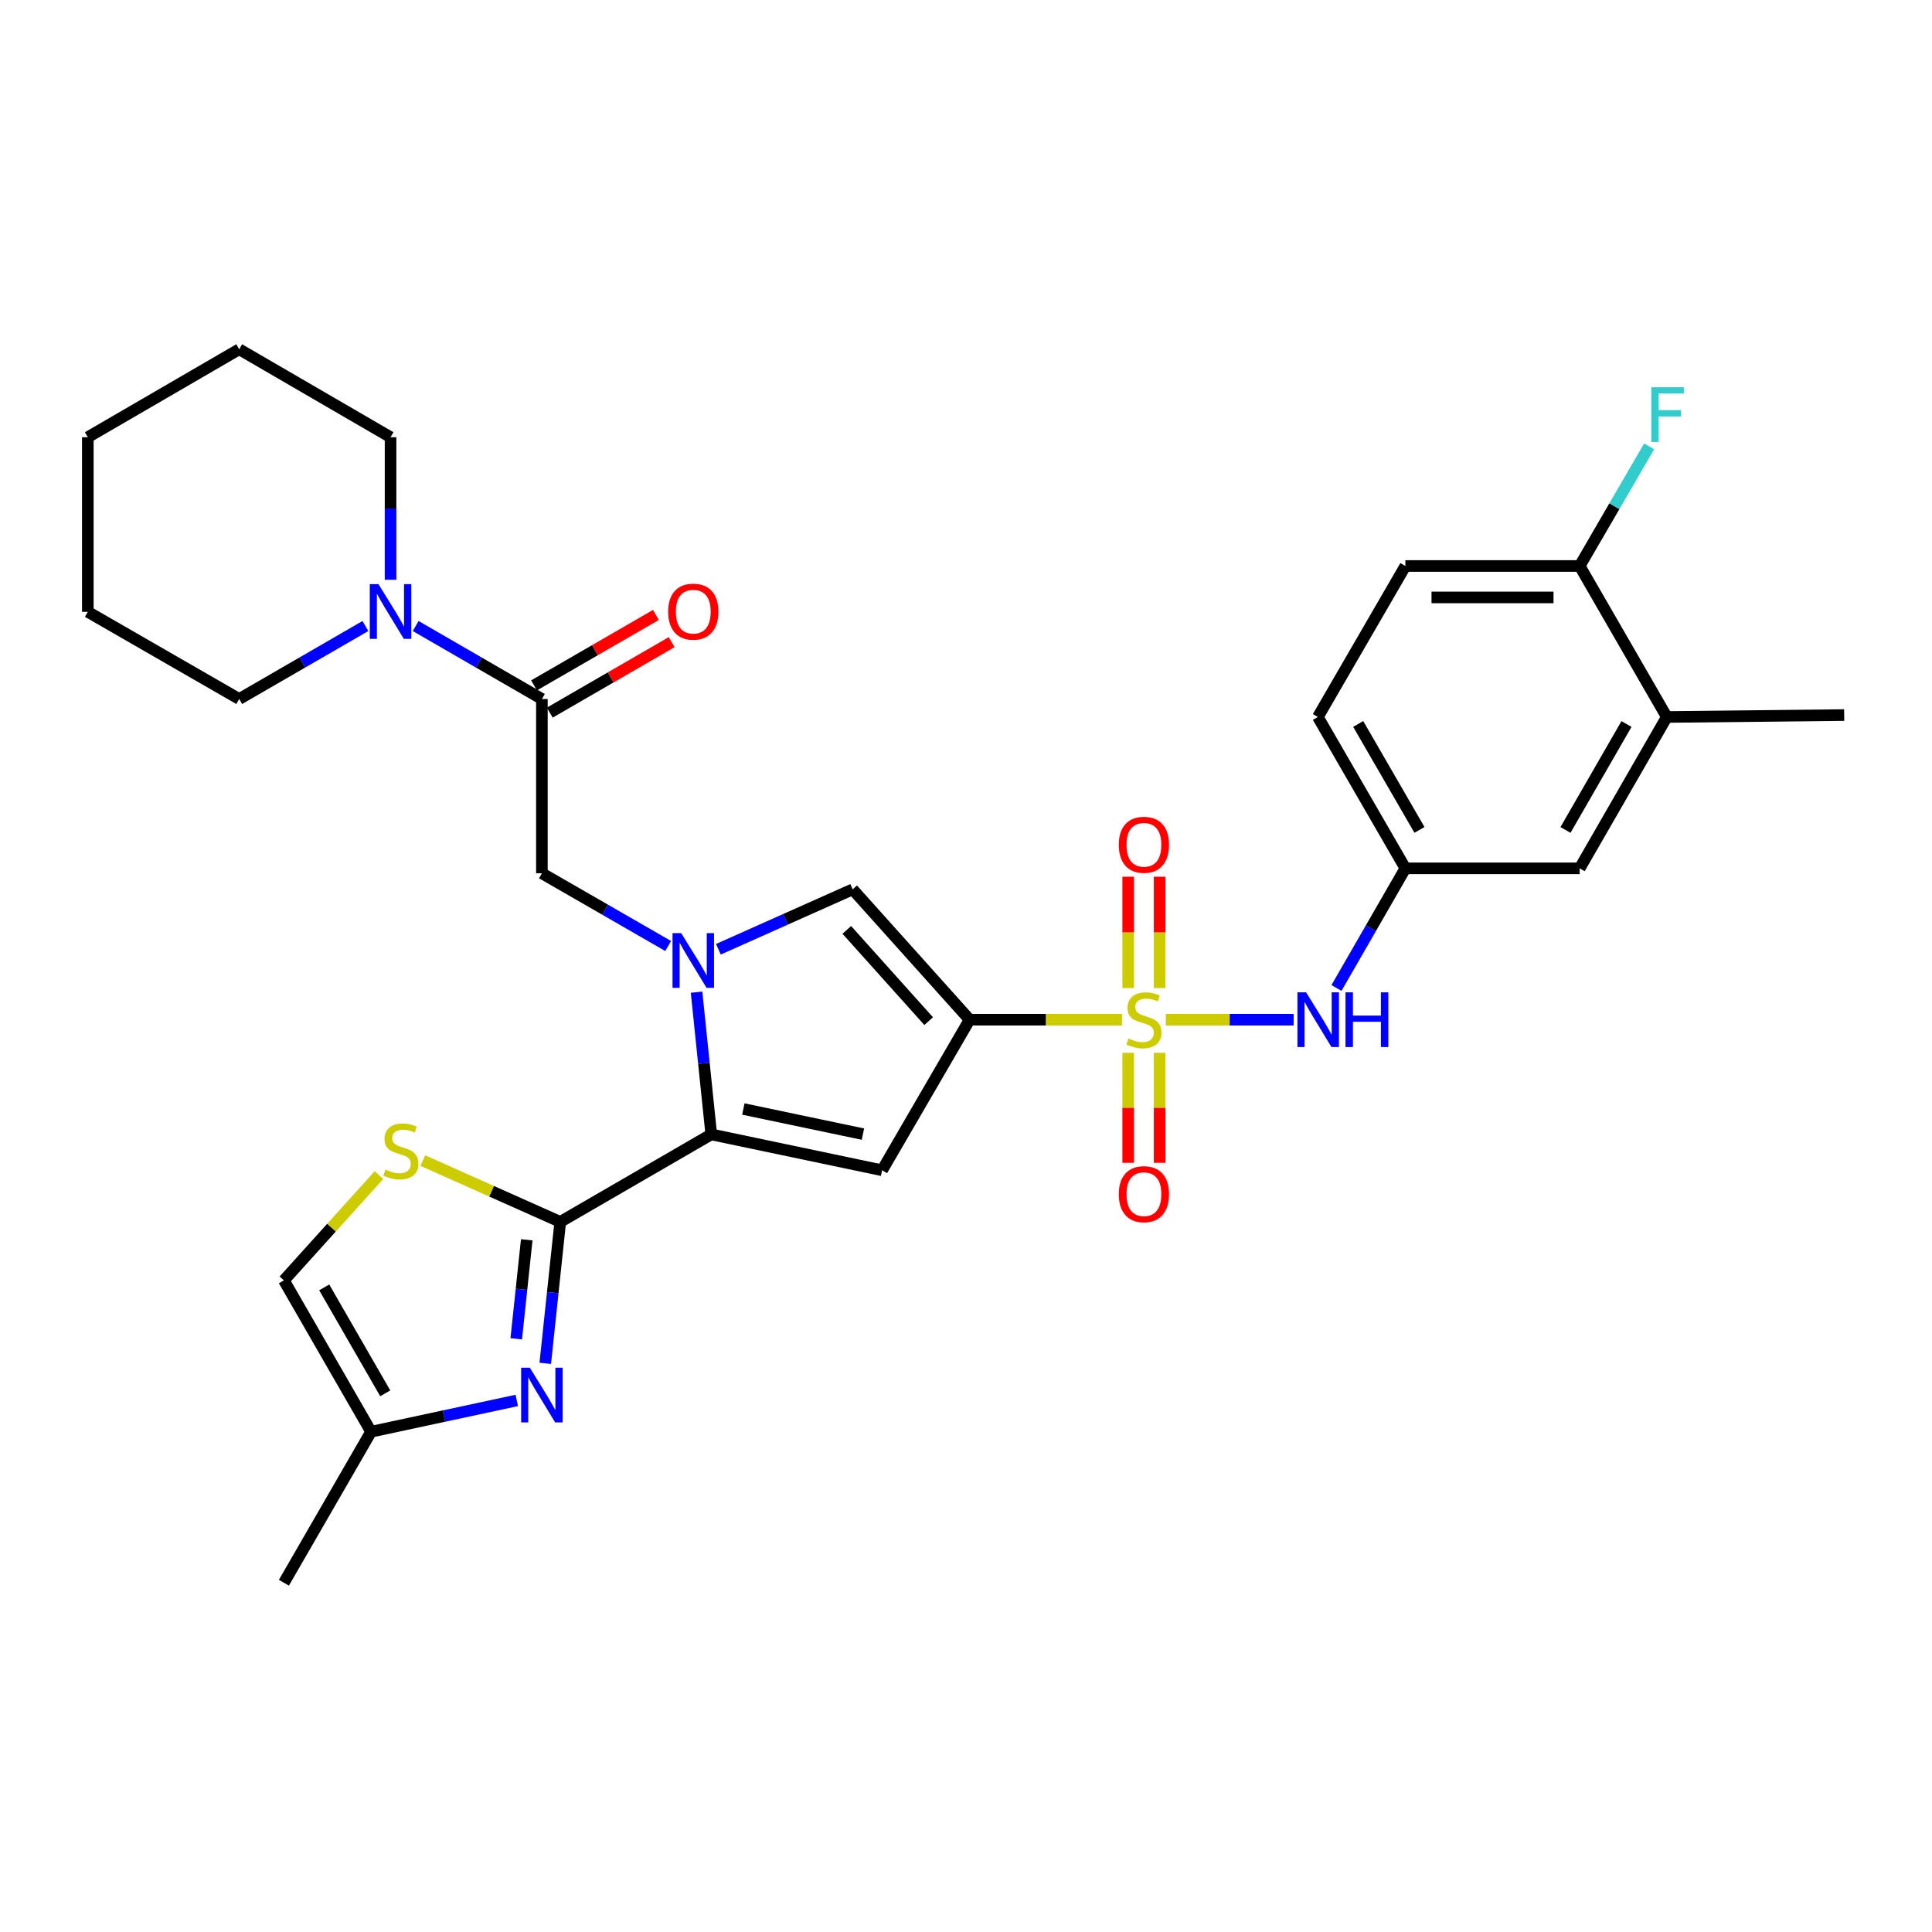 <?xml version='1.0' encoding='iso-8859-1'?>
<svg version='1.1' baseProfile='full'
              xmlns='http://www.w3.org/2000/svg'
                      xmlns:rdkit='http://www.rdkit.org/xml'
                      xmlns:xlink='http://www.w3.org/1999/xlink'
                  xml:space='preserve'
width='1000px' height='1000px' viewBox='0 0 1000 1000'>
<!-- END OF HEADER -->
<rect style='opacity:1.0;fill:#FFFFFF;stroke:none' width='1000' height='1000' x='0' y='0'> </rect>
<path class='bond-0' d='M 580.754,527.794 L 541.313,527.794' style='fill:none;fill-rule:evenodd;stroke:#CCCC00;stroke-width:6px;stroke-linecap:butt;stroke-linejoin:miter;stroke-opacity:1' />
<path class='bond-0' d='M 541.313,527.794 L 501.872,527.794' style='fill:none;fill-rule:evenodd;stroke:#000000;stroke-width:6px;stroke-linecap:butt;stroke-linejoin:miter;stroke-opacity:1' />
<path class='bond-9' d='M 603.425,527.794 L 636.506,527.794' style='fill:none;fill-rule:evenodd;stroke:#CCCC00;stroke-width:6px;stroke-linecap:butt;stroke-linejoin:miter;stroke-opacity:1' />
<path class='bond-9' d='M 636.506,527.794 L 669.587,527.794' style='fill:none;fill-rule:evenodd;stroke:#0000FF;stroke-width:6px;stroke-linecap:butt;stroke-linejoin:miter;stroke-opacity:1' />
<path class='bond-14' d='M 583.952,544.93 L 583.952,573.402' style='fill:none;fill-rule:evenodd;stroke:#CCCC00;stroke-width:6px;stroke-linecap:butt;stroke-linejoin:miter;stroke-opacity:1' />
<path class='bond-14' d='M 583.952,573.402 L 583.952,601.874' style='fill:none;fill-rule:evenodd;stroke:#FF0000;stroke-width:6px;stroke-linecap:butt;stroke-linejoin:miter;stroke-opacity:1' />
<path class='bond-14' d='M 600.227,544.93 L 600.227,573.402' style='fill:none;fill-rule:evenodd;stroke:#CCCC00;stroke-width:6px;stroke-linecap:butt;stroke-linejoin:miter;stroke-opacity:1' />
<path class='bond-14' d='M 600.227,573.402 L 600.227,601.874' style='fill:none;fill-rule:evenodd;stroke:#FF0000;stroke-width:6px;stroke-linecap:butt;stroke-linejoin:miter;stroke-opacity:1' />
<path class='bond-15' d='M 600.227,511.409 L 600.227,482.601' style='fill:none;fill-rule:evenodd;stroke:#CCCC00;stroke-width:6px;stroke-linecap:butt;stroke-linejoin:miter;stroke-opacity:1' />
<path class='bond-15' d='M 600.227,482.601 L 600.227,453.794' style='fill:none;fill-rule:evenodd;stroke:#FF0000;stroke-width:6px;stroke-linecap:butt;stroke-linejoin:miter;stroke-opacity:1' />
<path class='bond-15' d='M 583.952,511.409 L 583.952,482.601' style='fill:none;fill-rule:evenodd;stroke:#CCCC00;stroke-width:6px;stroke-linecap:butt;stroke-linejoin:miter;stroke-opacity:1' />
<path class='bond-15' d='M 583.952,482.601 L 583.952,453.794' style='fill:none;fill-rule:evenodd;stroke:#FF0000;stroke-width:6px;stroke-linecap:butt;stroke-linejoin:miter;stroke-opacity:1' />
<path class='bond-3' d='M 501.872,527.794 L 456.573,605.734' style='fill:none;fill-rule:evenodd;stroke:#000000;stroke-width:6px;stroke-linecap:butt;stroke-linejoin:miter;stroke-opacity:1' />
<path class='bond-5' d='M 501.872,527.794 L 441.337,460.325' style='fill:none;fill-rule:evenodd;stroke:#000000;stroke-width:6px;stroke-linecap:butt;stroke-linejoin:miter;stroke-opacity:1' />
<path class='bond-5' d='M 480.678,528.543 L 438.303,481.314' style='fill:none;fill-rule:evenodd;stroke:#000000;stroke-width:6px;stroke-linecap:butt;stroke-linejoin:miter;stroke-opacity:1' />
<path class='bond-1' d='M 371.839,491.334 L 406.588,475.829' style='fill:none;fill-rule:evenodd;stroke:#0000FF;stroke-width:6px;stroke-linecap:butt;stroke-linejoin:miter;stroke-opacity:1' />
<path class='bond-1' d='M 406.588,475.829 L 441.337,460.325' style='fill:none;fill-rule:evenodd;stroke:#000000;stroke-width:6px;stroke-linecap:butt;stroke-linejoin:miter;stroke-opacity:1' />
<path class='bond-10' d='M 345.84,489.648 L 313.163,470.832' style='fill:none;fill-rule:evenodd;stroke:#0000FF;stroke-width:6px;stroke-linecap:butt;stroke-linejoin:miter;stroke-opacity:1' />
<path class='bond-10' d='M 313.163,470.832 L 280.485,452.016' style='fill:none;fill-rule:evenodd;stroke:#000000;stroke-width:6px;stroke-linecap:butt;stroke-linejoin:miter;stroke-opacity:1' />
<path class='bond-31' d='M 360.538,513.556 L 364.341,550.359' style='fill:none;fill-rule:evenodd;stroke:#0000FF;stroke-width:6px;stroke-linecap:butt;stroke-linejoin:miter;stroke-opacity:1' />
<path class='bond-31' d='M 364.341,550.359 L 368.145,587.162' style='fill:none;fill-rule:evenodd;stroke:#000000;stroke-width:6px;stroke-linecap:butt;stroke-linejoin:miter;stroke-opacity:1' />
<path class='bond-2' d='M 368.145,587.162 L 456.573,605.734' style='fill:none;fill-rule:evenodd;stroke:#000000;stroke-width:6px;stroke-linecap:butt;stroke-linejoin:miter;stroke-opacity:1' />
<path class='bond-2' d='M 384.754,574.02 L 446.654,587.021' style='fill:none;fill-rule:evenodd;stroke:#000000;stroke-width:6px;stroke-linecap:butt;stroke-linejoin:miter;stroke-opacity:1' />
<path class='bond-4' d='M 368.145,587.162 L 289.988,632.452' style='fill:none;fill-rule:evenodd;stroke:#000000;stroke-width:6px;stroke-linecap:butt;stroke-linejoin:miter;stroke-opacity:1' />
<path class='bond-6' d='M 289.988,632.452 L 286.107,669.056' style='fill:none;fill-rule:evenodd;stroke:#000000;stroke-width:6px;stroke-linecap:butt;stroke-linejoin:miter;stroke-opacity:1' />
<path class='bond-6' d='M 286.107,669.056 L 282.225,705.661' style='fill:none;fill-rule:evenodd;stroke:#0000FF;stroke-width:6px;stroke-linecap:butt;stroke-linejoin:miter;stroke-opacity:1' />
<path class='bond-6' d='M 272.639,641.717 L 269.922,667.34' style='fill:none;fill-rule:evenodd;stroke:#000000;stroke-width:6px;stroke-linecap:butt;stroke-linejoin:miter;stroke-opacity:1' />
<path class='bond-6' d='M 269.922,667.34 L 267.205,692.963' style='fill:none;fill-rule:evenodd;stroke:#0000FF;stroke-width:6px;stroke-linecap:butt;stroke-linejoin:miter;stroke-opacity:1' />
<path class='bond-7' d='M 289.988,632.452 L 254.409,616.581' style='fill:none;fill-rule:evenodd;stroke:#000000;stroke-width:6px;stroke-linecap:butt;stroke-linejoin:miter;stroke-opacity:1' />
<path class='bond-7' d='M 254.409,616.581 L 218.83,600.71' style='fill:none;fill-rule:evenodd;stroke:#CCCC00;stroke-width:6px;stroke-linecap:butt;stroke-linejoin:miter;stroke-opacity:1' />
<path class='bond-12' d='M 267.484,724.866 L 229.775,732.963' style='fill:none;fill-rule:evenodd;stroke:#0000FF;stroke-width:6px;stroke-linecap:butt;stroke-linejoin:miter;stroke-opacity:1' />
<path class='bond-12' d='M 229.775,732.963 L 192.066,741.061' style='fill:none;fill-rule:evenodd;stroke:#000000;stroke-width:6px;stroke-linecap:butt;stroke-linejoin:miter;stroke-opacity:1' />
<path class='bond-13' d='M 196.152,608.214 L 171.55,635.469' style='fill:none;fill-rule:evenodd;stroke:#CCCC00;stroke-width:6px;stroke-linecap:butt;stroke-linejoin:miter;stroke-opacity:1' />
<path class='bond-13' d='M 171.55,635.469 L 146.948,662.724' style='fill:none;fill-rule:evenodd;stroke:#000000;stroke-width:6px;stroke-linecap:butt;stroke-linejoin:miter;stroke-opacity:1' />
<path class='bond-8' d='M 280.485,361.806 L 280.485,452.016' style='fill:none;fill-rule:evenodd;stroke:#000000;stroke-width:6px;stroke-linecap:butt;stroke-linejoin:miter;stroke-opacity:1' />
<path class='bond-11' d='M 280.485,361.806 L 247.817,342.916' style='fill:none;fill-rule:evenodd;stroke:#000000;stroke-width:6px;stroke-linecap:butt;stroke-linejoin:miter;stroke-opacity:1' />
<path class='bond-11' d='M 247.817,342.916 L 215.15,324.026' style='fill:none;fill-rule:evenodd;stroke:#0000FF;stroke-width:6px;stroke-linecap:butt;stroke-linejoin:miter;stroke-opacity:1' />
<path class='bond-19' d='M 284.558,368.851 L 316.104,350.614' style='fill:none;fill-rule:evenodd;stroke:#000000;stroke-width:6px;stroke-linecap:butt;stroke-linejoin:miter;stroke-opacity:1' />
<path class='bond-19' d='M 316.104,350.614 L 347.651,332.376' style='fill:none;fill-rule:evenodd;stroke:#FF0000;stroke-width:6px;stroke-linecap:butt;stroke-linejoin:miter;stroke-opacity:1' />
<path class='bond-19' d='M 276.412,354.761 L 307.959,336.524' style='fill:none;fill-rule:evenodd;stroke:#000000;stroke-width:6px;stroke-linecap:butt;stroke-linejoin:miter;stroke-opacity:1' />
<path class='bond-19' d='M 307.959,336.524 L 339.505,318.286' style='fill:none;fill-rule:evenodd;stroke:#FF0000;stroke-width:6px;stroke-linecap:butt;stroke-linejoin:miter;stroke-opacity:1' />
<path class='bond-17' d='M 691.756,511.374 L 709.587,480.415' style='fill:none;fill-rule:evenodd;stroke:#0000FF;stroke-width:6px;stroke-linecap:butt;stroke-linejoin:miter;stroke-opacity:1' />
<path class='bond-17' d='M 709.587,480.415 L 727.417,449.457' style='fill:none;fill-rule:evenodd;stroke:#000000;stroke-width:6px;stroke-linecap:butt;stroke-linejoin:miter;stroke-opacity:1' />
<path class='bond-24' d='M 189.145,324.026 L 156.478,342.916' style='fill:none;fill-rule:evenodd;stroke:#0000FF;stroke-width:6px;stroke-linecap:butt;stroke-linejoin:miter;stroke-opacity:1' />
<path class='bond-24' d='M 156.478,342.916 L 123.81,361.806' style='fill:none;fill-rule:evenodd;stroke:#000000;stroke-width:6px;stroke-linecap:butt;stroke-linejoin:miter;stroke-opacity:1' />
<path class='bond-25' d='M 202.148,300.092 L 202.148,263.195' style='fill:none;fill-rule:evenodd;stroke:#0000FF;stroke-width:6px;stroke-linecap:butt;stroke-linejoin:miter;stroke-opacity:1' />
<path class='bond-25' d='M 202.148,263.195 L 202.148,226.298' style='fill:none;fill-rule:evenodd;stroke:#000000;stroke-width:6px;stroke-linecap:butt;stroke-linejoin:miter;stroke-opacity:1' />
<path class='bond-26' d='M 192.066,741.061 L 146.948,819.227' style='fill:none;fill-rule:evenodd;stroke:#000000;stroke-width:6px;stroke-linecap:butt;stroke-linejoin:miter;stroke-opacity:1' />
<path class='bond-33' d='M 192.066,741.061 L 146.948,662.724' style='fill:none;fill-rule:evenodd;stroke:#000000;stroke-width:6px;stroke-linecap:butt;stroke-linejoin:miter;stroke-opacity:1' />
<path class='bond-33' d='M 199.402,721.188 L 167.819,666.352' style='fill:none;fill-rule:evenodd;stroke:#000000;stroke-width:6px;stroke-linecap:butt;stroke-linejoin:miter;stroke-opacity:1' />
<path class='bond-16' d='M 862.736,371.11 L 817.636,449.457' style='fill:none;fill-rule:evenodd;stroke:#000000;stroke-width:6px;stroke-linecap:butt;stroke-linejoin:miter;stroke-opacity:1' />
<path class='bond-16' d='M 841.866,374.743 L 810.296,429.585' style='fill:none;fill-rule:evenodd;stroke:#000000;stroke-width:6px;stroke-linecap:butt;stroke-linejoin:miter;stroke-opacity:1' />
<path class='bond-27' d='M 862.736,371.11 L 954.545,370.116' style='fill:none;fill-rule:evenodd;stroke:#000000;stroke-width:6px;stroke-linecap:butt;stroke-linejoin:miter;stroke-opacity:1' />
<path class='bond-32' d='M 862.736,371.11 L 817.636,292.954' style='fill:none;fill-rule:evenodd;stroke:#000000;stroke-width:6px;stroke-linecap:butt;stroke-linejoin:miter;stroke-opacity:1' />
<path class='bond-20' d='M 727.417,449.457 L 817.636,449.457' style='fill:none;fill-rule:evenodd;stroke:#000000;stroke-width:6px;stroke-linecap:butt;stroke-linejoin:miter;stroke-opacity:1' />
<path class='bond-22' d='M 727.417,449.457 L 682.118,371.11' style='fill:none;fill-rule:evenodd;stroke:#000000;stroke-width:6px;stroke-linecap:butt;stroke-linejoin:miter;stroke-opacity:1' />
<path class='bond-22' d='M 734.712,429.558 L 703.003,374.716' style='fill:none;fill-rule:evenodd;stroke:#000000;stroke-width:6px;stroke-linecap:butt;stroke-linejoin:miter;stroke-opacity:1' />
<path class='bond-18' d='M 817.636,292.954 L 727.417,292.954' style='fill:none;fill-rule:evenodd;stroke:#000000;stroke-width:6px;stroke-linecap:butt;stroke-linejoin:miter;stroke-opacity:1' />
<path class='bond-18' d='M 804.103,309.229 L 740.95,309.229' style='fill:none;fill-rule:evenodd;stroke:#000000;stroke-width:6px;stroke-linecap:butt;stroke-linejoin:miter;stroke-opacity:1' />
<path class='bond-23' d='M 817.636,292.954 L 835.615,261.993' style='fill:none;fill-rule:evenodd;stroke:#000000;stroke-width:6px;stroke-linecap:butt;stroke-linejoin:miter;stroke-opacity:1' />
<path class='bond-23' d='M 835.615,261.993 L 853.595,231.032' style='fill:none;fill-rule:evenodd;stroke:#33CCCC;stroke-width:6px;stroke-linecap:butt;stroke-linejoin:miter;stroke-opacity:1' />
<path class='bond-21' d='M 727.417,292.954 L 682.118,371.11' style='fill:none;fill-rule:evenodd;stroke:#000000;stroke-width:6px;stroke-linecap:butt;stroke-linejoin:miter;stroke-opacity:1' />
<path class='bond-29' d='M 123.81,361.806 L 45.455,316.688' style='fill:none;fill-rule:evenodd;stroke:#000000;stroke-width:6px;stroke-linecap:butt;stroke-linejoin:miter;stroke-opacity:1' />
<path class='bond-28' d='M 202.148,226.298 L 123.81,180.773' style='fill:none;fill-rule:evenodd;stroke:#000000;stroke-width:6px;stroke-linecap:butt;stroke-linejoin:miter;stroke-opacity:1' />
<path class='bond-30' d='M 123.81,180.773 L 45.455,226.298' style='fill:none;fill-rule:evenodd;stroke:#000000;stroke-width:6px;stroke-linecap:butt;stroke-linejoin:miter;stroke-opacity:1' />
<path class='bond-34' d='M 45.455,316.688 L 45.455,226.298' style='fill:none;fill-rule:evenodd;stroke:#000000;stroke-width:6px;stroke-linecap:butt;stroke-linejoin:miter;stroke-opacity:1' />
<path  class='atom-0' d='M 584.09 537.514
Q 584.41 537.634, 585.73 538.194
Q 587.05 538.754, 588.49 539.114
Q 589.97 539.434, 591.41 539.434
Q 594.09 539.434, 595.65 538.154
Q 597.21 536.834, 597.21 534.554
Q 597.21 532.994, 596.41 532.034
Q 595.65 531.074, 594.45 530.554
Q 593.25 530.034, 591.25 529.434
Q 588.73 528.674, 587.21 527.954
Q 585.73 527.234, 584.65 525.714
Q 583.61 524.194, 583.61 521.634
Q 583.61 518.074, 586.01 515.874
Q 588.45 513.674, 593.25 513.674
Q 596.53 513.674, 600.25 515.234
L 599.33 518.314
Q 595.93 516.914, 593.37 516.914
Q 590.61 516.914, 589.09 518.074
Q 587.57 519.194, 587.61 521.154
Q 587.61 522.674, 588.37 523.594
Q 589.17 524.514, 590.29 525.034
Q 591.45 525.554, 593.37 526.154
Q 595.93 526.954, 597.45 527.754
Q 598.97 528.554, 600.05 530.194
Q 601.17 531.794, 601.17 534.554
Q 601.17 538.474, 598.53 540.594
Q 595.93 542.674, 591.57 542.674
Q 589.05 542.674, 587.13 542.114
Q 585.25 541.594, 583.01 540.674
L 584.09 537.514
' fill='#CCCC00'/>
<path  class='atom-2' d='M 352.581 482.974
L 361.861 497.974
Q 362.781 499.454, 364.261 502.134
Q 365.741 504.814, 365.821 504.974
L 365.821 482.974
L 369.581 482.974
L 369.581 511.294
L 365.701 511.294
L 355.741 494.894
Q 354.581 492.974, 353.341 490.774
Q 352.141 488.574, 351.781 487.894
L 351.781 511.294
L 348.101 511.294
L 348.101 482.974
L 352.581 482.974
' fill='#0000FF'/>
<path  class='atom-7' d='M 274.225 707.914
L 283.505 722.914
Q 284.425 724.394, 285.905 727.074
Q 287.385 729.754, 287.465 729.914
L 287.465 707.914
L 291.225 707.914
L 291.225 736.234
L 287.345 736.234
L 277.385 719.834
Q 276.225 717.914, 274.985 715.714
Q 273.785 713.514, 273.425 712.834
L 273.425 736.234
L 269.745 736.234
L 269.745 707.914
L 274.225 707.914
' fill='#0000FF'/>
<path  class='atom-8' d='M 199.491 605.372
Q 199.811 605.492, 201.131 606.052
Q 202.451 606.612, 203.891 606.972
Q 205.371 607.292, 206.811 607.292
Q 209.491 607.292, 211.051 606.012
Q 212.611 604.692, 212.611 602.412
Q 212.611 600.852, 211.811 599.892
Q 211.051 598.932, 209.851 598.412
Q 208.651 597.892, 206.651 597.292
Q 204.131 596.532, 202.611 595.812
Q 201.131 595.092, 200.051 593.572
Q 199.011 592.052, 199.011 589.492
Q 199.011 585.932, 201.411 583.732
Q 203.851 581.532, 208.651 581.532
Q 211.931 581.532, 215.651 583.092
L 214.731 586.172
Q 211.331 584.772, 208.771 584.772
Q 206.011 584.772, 204.491 585.932
Q 202.971 587.052, 203.011 589.012
Q 203.011 590.532, 203.771 591.452
Q 204.571 592.372, 205.691 592.892
Q 206.851 593.412, 208.771 594.012
Q 211.331 594.812, 212.851 595.612
Q 214.371 596.412, 215.451 598.052
Q 216.571 599.652, 216.571 602.412
Q 216.571 606.332, 213.931 608.452
Q 211.331 610.532, 206.971 610.532
Q 204.451 610.532, 202.531 609.972
Q 200.651 609.452, 198.411 608.532
L 199.491 605.372
' fill='#CCCC00'/>
<path  class='atom-10' d='M 676.039 513.634
L 685.319 528.634
Q 686.239 530.114, 687.719 532.794
Q 689.199 535.474, 689.279 535.634
L 689.279 513.634
L 693.039 513.634
L 693.039 541.954
L 689.159 541.954
L 679.199 525.554
Q 678.039 523.634, 676.799 521.434
Q 675.599 519.234, 675.239 518.554
L 675.239 541.954
L 671.559 541.954
L 671.559 513.634
L 676.039 513.634
' fill='#0000FF'/>
<path  class='atom-10' d='M 696.439 513.634
L 700.279 513.634
L 700.279 525.674
L 714.759 525.674
L 714.759 513.634
L 718.599 513.634
L 718.599 541.954
L 714.759 541.954
L 714.759 528.874
L 700.279 528.874
L 700.279 541.954
L 696.439 541.954
L 696.439 513.634
' fill='#0000FF'/>
<path  class='atom-12' d='M 195.888 302.347
L 205.168 317.347
Q 206.088 318.827, 207.568 321.507
Q 209.048 324.187, 209.128 324.347
L 209.128 302.347
L 212.888 302.347
L 212.888 330.667
L 209.008 330.667
L 199.048 314.267
Q 197.888 312.347, 196.648 310.147
Q 195.448 307.947, 195.088 307.267
L 195.088 330.667
L 191.408 330.667
L 191.408 302.347
L 195.888 302.347
' fill='#0000FF'/>
<path  class='atom-15' d='M 579.09 618.102
Q 579.09 611.302, 582.45 607.502
Q 585.81 603.702, 592.09 603.702
Q 598.37 603.702, 601.73 607.502
Q 605.09 611.302, 605.09 618.102
Q 605.09 624.982, 601.69 628.902
Q 598.29 632.782, 592.09 632.782
Q 585.85 632.782, 582.45 628.902
Q 579.09 625.022, 579.09 618.102
M 592.09 629.582
Q 596.41 629.582, 598.73 626.702
Q 601.09 623.782, 601.09 618.102
Q 601.09 612.542, 598.73 609.742
Q 596.41 606.902, 592.09 606.902
Q 587.77 606.902, 585.41 609.702
Q 583.09 612.502, 583.09 618.102
Q 583.09 623.822, 585.41 626.702
Q 587.77 629.582, 592.09 629.582
' fill='#FF0000'/>
<path  class='atom-16' d='M 579.09 437.258
Q 579.09 430.458, 582.45 426.658
Q 585.81 422.858, 592.09 422.858
Q 598.37 422.858, 601.73 426.658
Q 605.09 430.458, 605.09 437.258
Q 605.09 444.138, 601.69 448.058
Q 598.29 451.938, 592.09 451.938
Q 585.85 451.938, 582.45 448.058
Q 579.09 444.178, 579.09 437.258
M 592.09 448.738
Q 596.41 448.738, 598.73 445.858
Q 601.09 442.938, 601.09 437.258
Q 601.09 431.698, 598.73 428.898
Q 596.41 426.058, 592.09 426.058
Q 587.77 426.058, 585.41 428.858
Q 583.09 431.658, 583.09 437.258
Q 583.09 442.978, 585.41 445.858
Q 587.77 448.738, 592.09 448.738
' fill='#FF0000'/>
<path  class='atom-20' d='M 345.841 316.587
Q 345.841 309.787, 349.201 305.987
Q 352.561 302.187, 358.841 302.187
Q 365.121 302.187, 368.481 305.987
Q 371.841 309.787, 371.841 316.587
Q 371.841 323.467, 368.441 327.387
Q 365.041 331.267, 358.841 331.267
Q 352.601 331.267, 349.201 327.387
Q 345.841 323.507, 345.841 316.587
M 358.841 328.067
Q 363.161 328.067, 365.481 325.187
Q 367.841 322.267, 367.841 316.587
Q 367.841 311.027, 365.481 308.227
Q 363.161 305.387, 358.841 305.387
Q 354.521 305.387, 352.161 308.187
Q 349.841 310.987, 349.841 316.587
Q 349.841 322.307, 352.161 325.187
Q 354.521 328.067, 358.841 328.067
' fill='#FF0000'/>
<path  class='atom-24' d='M 854.714 200.447
L 871.554 200.447
L 871.554 203.687
L 858.514 203.687
L 858.514 212.287
L 870.114 212.287
L 870.114 215.567
L 858.514 215.567
L 858.514 228.767
L 854.714 228.767
L 854.714 200.447
' fill='#33CCCC'/>
</svg>
